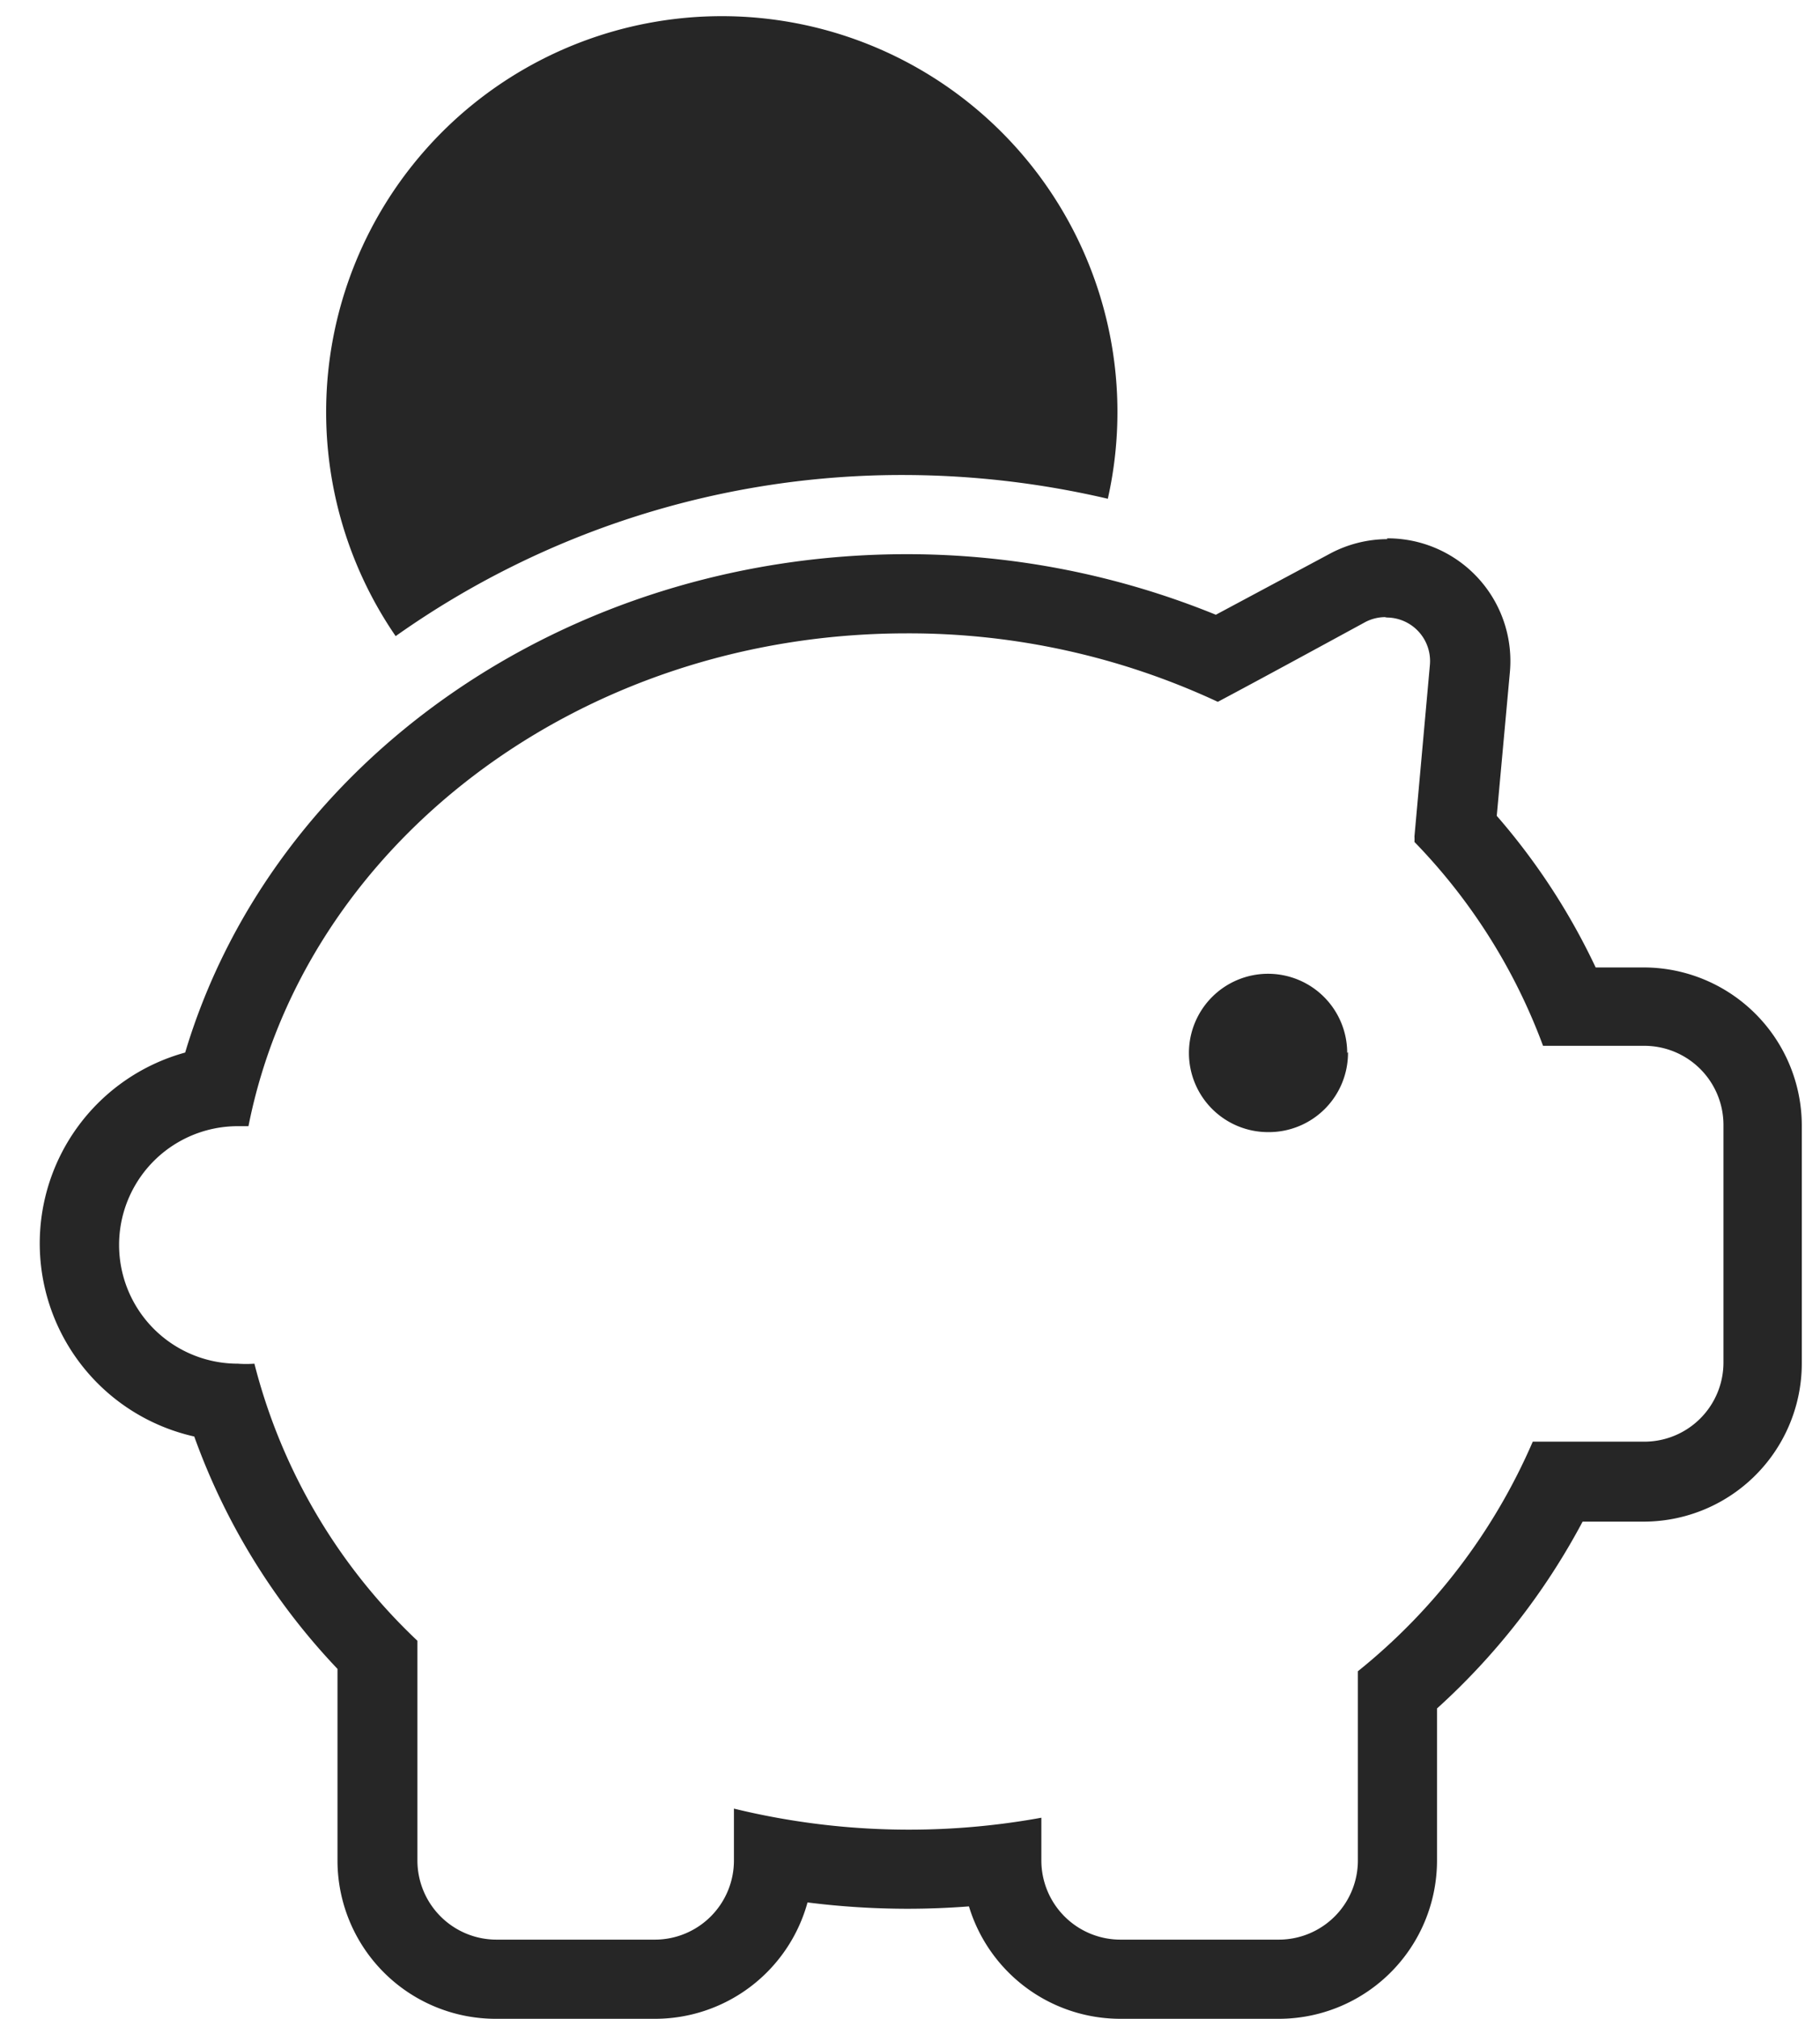 <?xml version="1.0" encoding="UTF-8"?>
<svg xmlns="http://www.w3.org/2000/svg" width="46" height="51" viewBox="0 0 46 51">
  <path fill-rule="evenodd" fill="#262626" d="M10 16.07a10 10 0 1118-3.47 22.81 22.81 0 00-5.1-.6A22.14 22.14 0 0010 16.07zm25-.48a1.09 1.09 0 00-.52.14c-1.14.62-2.59 1.41-3.7 2A18.48 18.48 0 0022.92 16c-8.33 0-15.24 5.38-16.64 12.45h-.27a3 3 0 100 6 2.91 2.91 0 00.42 0 14.57 14.57 0 004.12 7V47a2 2 0 002 2h4a2 2 0 002-2v-1.31a18.68 18.68 0 007.77.23V47a2 2 0 002 2h4a2 2 0 002-2v-4.78a15.14 15.14 0 004.42-5.8h2.82a2 2 0 002-2v-6a2 2 0 00-2-2H39a14.71 14.71 0 00-3.25-5.15 1.13 1.13 0 000-.14l.39-4.33a1.1 1.1 0 00-1.09-1.2l-.05-.01zm.05-1.99a3.1 3.1 0 013.11 3.4l-.33 3.61a16.65 16.65 0 012.5 3.83h1.21a4 4 0 014 4v6a4 4 0 01-4 4H40a17.32 17.32 0 01-3.68 4.72V47a4 4 0 01-4 4h-4a4 4 0 01-3.83-2.84c-.52.04-1.04.06-1.56.06a20.2 20.2 0 01-2.52-.16A4 4 0 0116.53 51h-4a4 4 0 01-4-4v-4.84a16.69 16.69 0 01-3.62-5.87 5 5 0 01-.23-9.7C6.89 19.21 14.31 14 22.92 14a20.71 20.71 0 017.81 1.53L33.59 14a3.1 3.1 0 011.48-.38l-.02-.02zm-1 13a2 2 0 10-2 2 2 2 0 002.02-2.02l-.02.02z"></path>
</svg>
